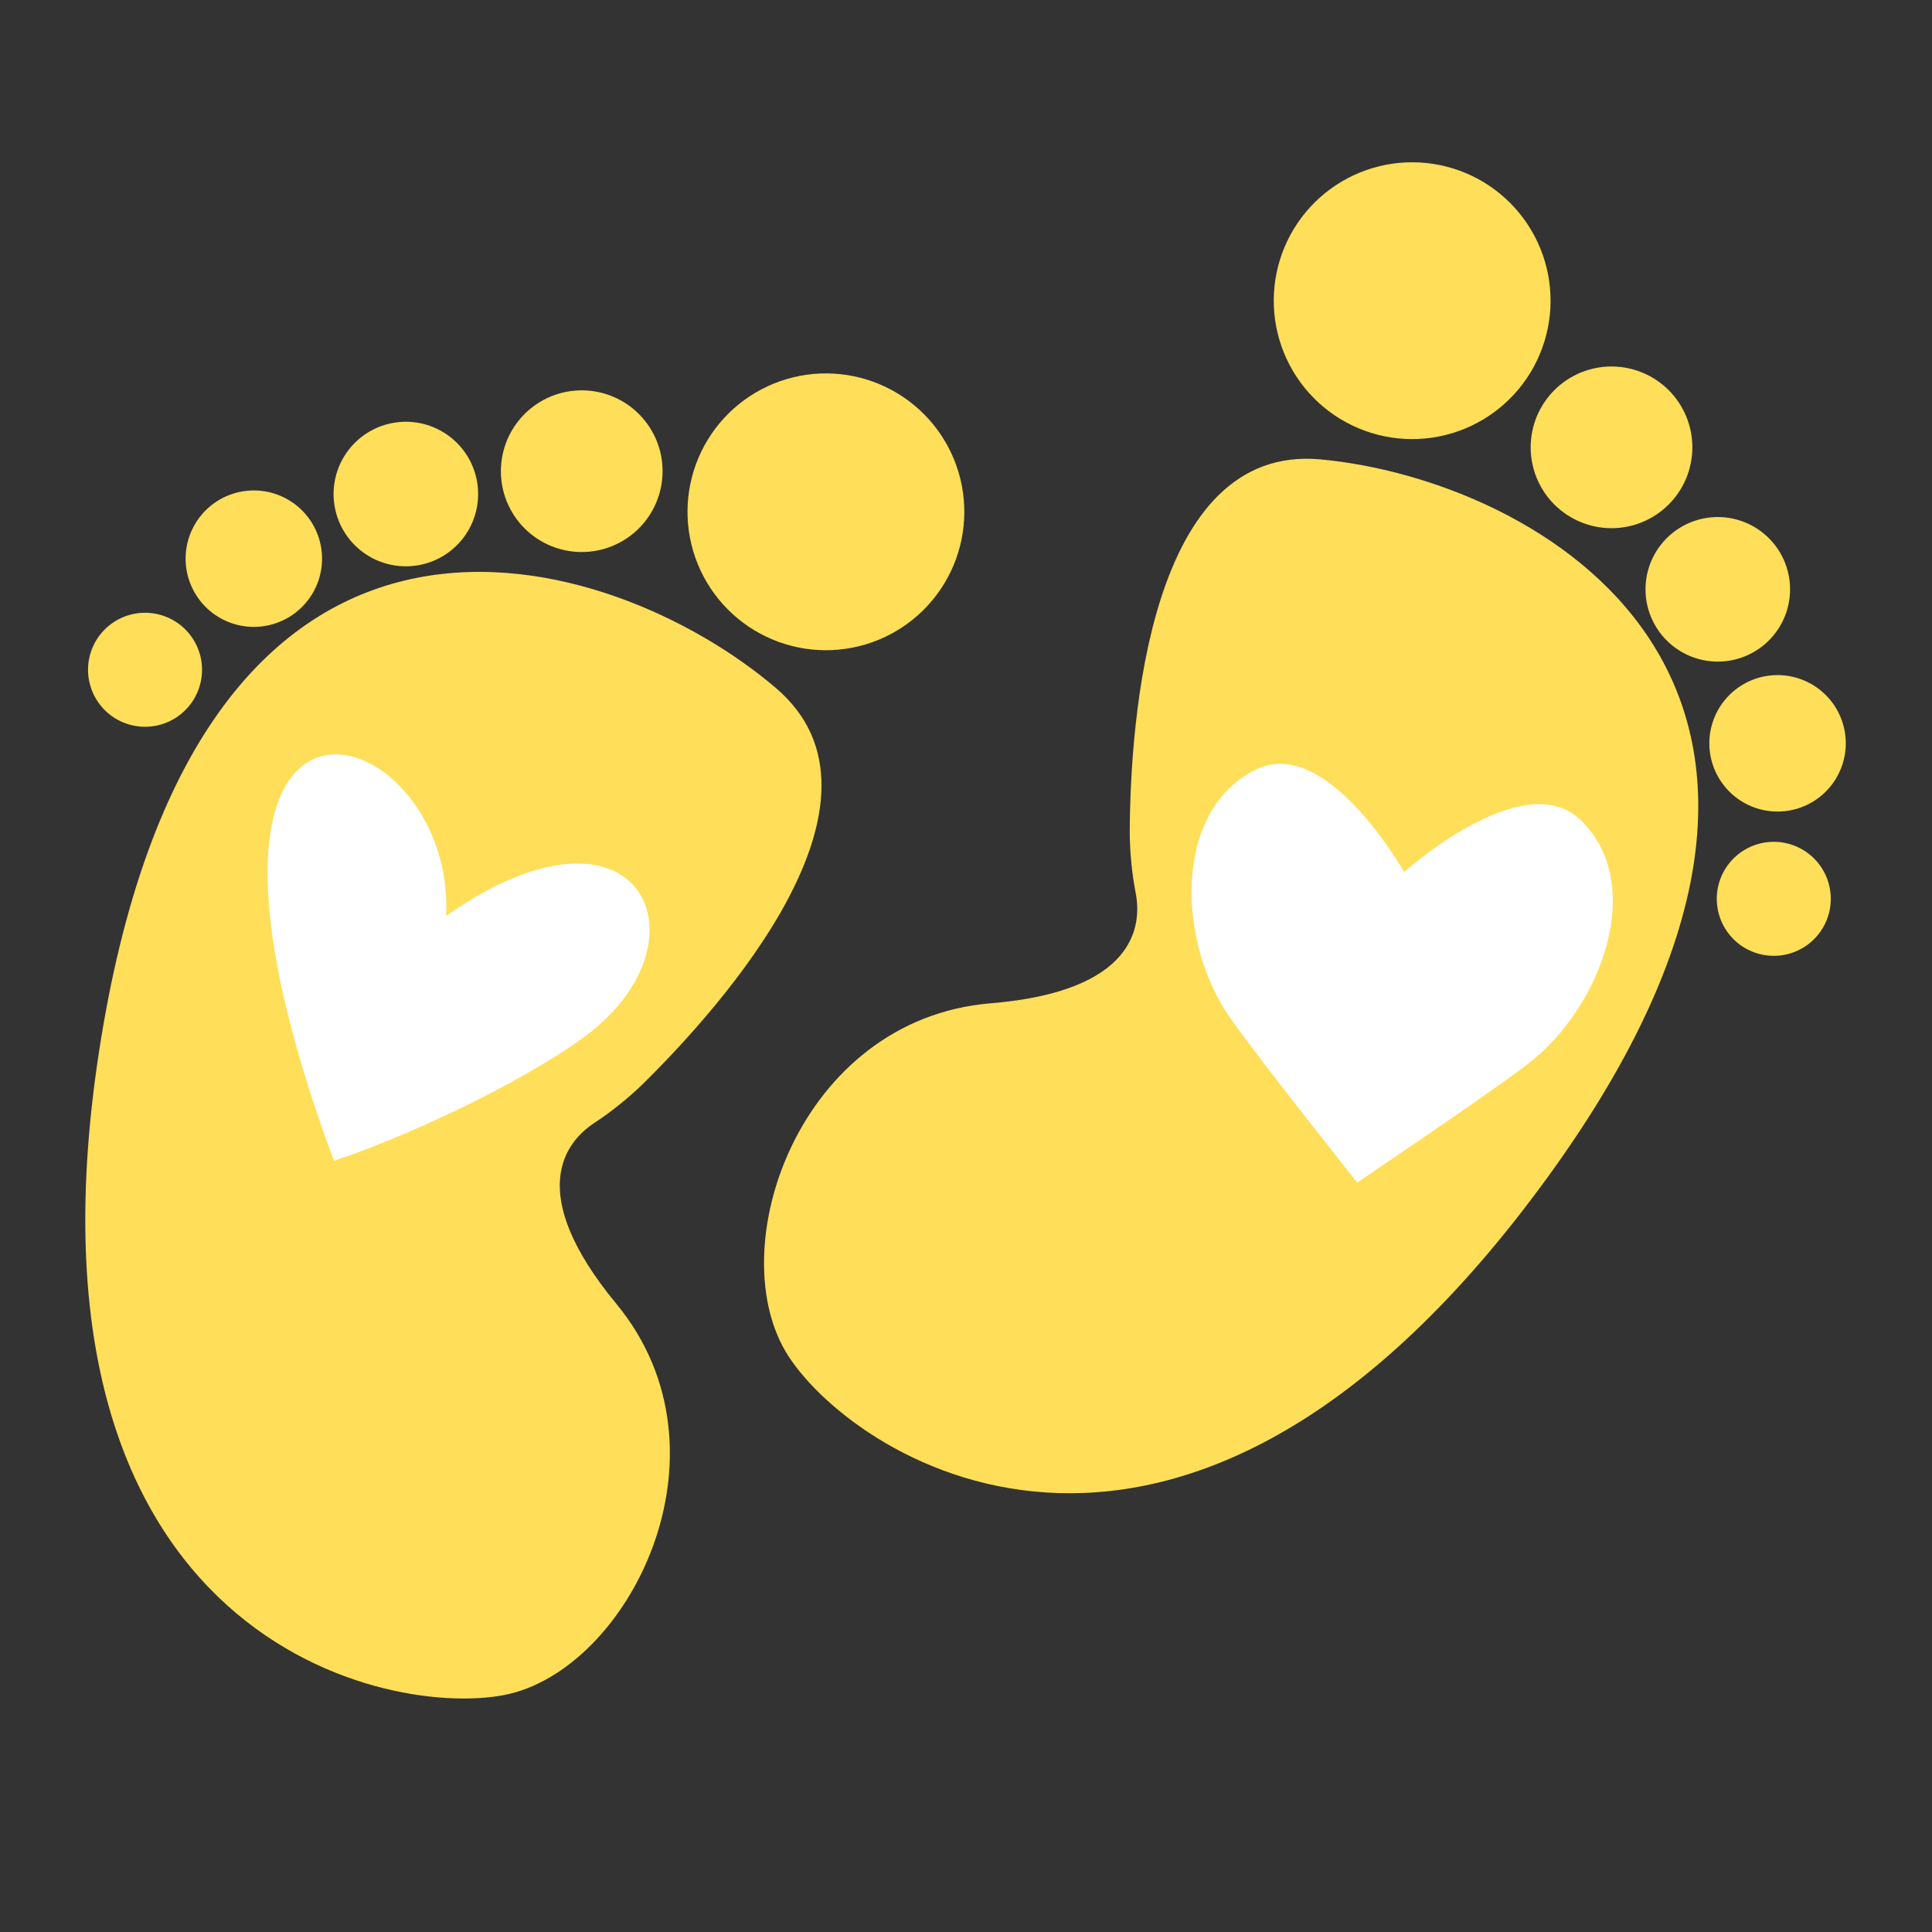 <svg version="1.2" preserveAspectRatio="xMidYMid meet" height="2048" viewBox="0 0 1536 1536" zoomAndPan="magnify" width="2048" xmlns:xlink="http://www.w3.org/1999/xlink" xmlns="http://www.w3.org/2000/svg"><rect x="0" y="0" width="1536" height="1536" fill="#333333" stroke="none"/><defs><clipPath id="cb22904992"><path d="M 67 454 L 654 454 L 654 1351 L 67 1351 Z M 67 454"></path></clipPath><clipPath id="7554f2fc99"><path d="M 373.359 -196.797 L 1622.566 330.66 L 1030.637 1732.566 L -218.574 1205.109 Z M 373.359 -196.797"></path></clipPath><clipPath id="06b1d69fea"><path d="M 373.359 -196.797 L 1622.566 330.66 L 1030.637 1732.566 L -218.574 1205.109 Z M 373.359 -196.797"></path></clipPath><clipPath id="cf76e4acda"><path d="M 546 296 L 767 296 L 767 517 L 546 517 Z M 546 296"></path></clipPath><clipPath id="16c98816b4"><path d="M 373.359 -196.797 L 1622.566 330.66 L 1030.637 1732.566 L -218.574 1205.109 Z M 373.359 -196.797"></path></clipPath><clipPath id="d67489fd66"><path d="M 373.359 -196.797 L 1622.566 330.66 L 1030.637 1732.566 L -218.574 1205.109 Z M 373.359 -196.797"></path></clipPath><clipPath id="b867764685"><path d="M 398 310 L 527 310 L 527 439 L 398 439 Z M 398 310"></path></clipPath><clipPath id="0d27267987"><path d="M 373.359 -196.797 L 1622.566 330.66 L 1030.637 1732.566 L -218.574 1205.109 Z M 373.359 -196.797"></path></clipPath><clipPath id="0d9bdefc2b"><path d="M 373.359 -196.797 L 1622.566 330.66 L 1030.637 1732.566 L -218.574 1205.109 Z M 373.359 -196.797"></path></clipPath><clipPath id="f8cc68e750"><path d="M 265 335 L 381 335 L 381 451 L 265 451 Z M 265 335"></path></clipPath><clipPath id="3317ca0fb2"><path d="M 373.359 -196.797 L 1622.566 330.66 L 1030.637 1732.566 L -218.574 1205.109 Z M 373.359 -196.797"></path></clipPath><clipPath id="612bcb4ce3"><path d="M 373.359 -196.797 L 1622.566 330.66 L 1030.637 1732.566 L -218.574 1205.109 Z M 373.359 -196.797"></path></clipPath><clipPath id="5a2ca19bc9"><path d="M 147 389 L 257 389 L 257 499 L 147 499 Z M 147 389"></path></clipPath><clipPath id="2199b89473"><path d="M 373.359 -196.797 L 1622.566 330.66 L 1030.637 1732.566 L -218.574 1205.109 Z M 373.359 -196.797"></path></clipPath><clipPath id="af8967920f"><path d="M 373.359 -196.797 L 1622.566 330.66 L 1030.637 1732.566 L -218.574 1205.109 Z M 373.359 -196.797"></path></clipPath><clipPath id="ca244d6102"><path d="M 69 487 L 161 487 L 161 578 L 69 578 Z M 69 487"></path></clipPath><clipPath id="1c93570b03"><path d="M 373.359 -196.797 L 1622.566 330.66 L 1030.637 1732.566 L -218.574 1205.109 Z M 373.359 -196.797"></path></clipPath><clipPath id="e08aaacd9d"><path d="M 373.359 -196.797 L 1622.566 330.66 L 1030.637 1732.566 L -218.574 1205.109 Z M 373.359 -196.797"></path></clipPath><clipPath id="b82c104348"><path d="M 607 364 L 1351 364 L 1351 1188 L 607 1188 Z M 607 364"></path></clipPath><clipPath id="eab20aa999"><path d="M 373.359 -196.797 L 1622.566 330.66 L 1030.637 1732.566 L -218.574 1205.109 Z M 373.359 -196.797"></path></clipPath><clipPath id="5743270944"><path d="M 373.359 -196.797 L 1622.566 330.66 L 1030.637 1732.566 L -218.574 1205.109 Z M 373.359 -196.797"></path></clipPath><clipPath id="38cc8a7662"><path d="M 1012 129 L 1233 129 L 1233 350 L 1012 350 Z M 1012 129"></path></clipPath><clipPath id="94f791e929"><path d="M 373.359 -196.797 L 1622.566 330.66 L 1030.637 1732.566 L -218.574 1205.109 Z M 373.359 -196.797"></path></clipPath><clipPath id="c6a8322ce1"><path d="M 373.359 -196.797 L 1622.566 330.66 L 1030.637 1732.566 L -218.574 1205.109 Z M 373.359 -196.797"></path></clipPath><clipPath id="ec68864e67"><path d="M 1216 291 L 1346 291 L 1346 420 L 1216 420 Z M 1216 291"></path></clipPath><clipPath id="4850bf72f2"><path d="M 373.359 -196.797 L 1622.566 330.66 L 1030.637 1732.566 L -218.574 1205.109 Z M 373.359 -196.797"></path></clipPath><clipPath id="c449a1a17a"><path d="M 373.359 -196.797 L 1622.566 330.66 L 1030.637 1732.566 L -218.574 1205.109 Z M 373.359 -196.797"></path></clipPath><clipPath id="052397d541"><path d="M 1308 411 L 1424 411 L 1424 526 L 1308 526 Z M 1308 411"></path></clipPath><clipPath id="ba0fab519c"><path d="M 373.359 -196.797 L 1622.566 330.66 L 1030.637 1732.566 L -218.574 1205.109 Z M 373.359 -196.797"></path></clipPath><clipPath id="00345b70a6"><path d="M 373.359 -196.797 L 1622.566 330.66 L 1030.637 1732.566 L -218.574 1205.109 Z M 373.359 -196.797"></path></clipPath><clipPath id="8c5889d3ea"><path d="M 1358 536 L 1468 536 L 1468 646 L 1358 646 Z M 1358 536"></path></clipPath><clipPath id="9b8e715384"><path d="M 373.359 -196.797 L 1622.566 330.66 L 1030.637 1732.566 L -218.574 1205.109 Z M 373.359 -196.797"></path></clipPath><clipPath id="9c07303c6e"><path d="M 373.359 -196.797 L 1622.566 330.66 L 1030.637 1732.566 L -218.574 1205.109 Z M 373.359 -196.797"></path></clipPath><clipPath id="e52f0cc5e2"><path d="M 1364 669 L 1456 669 L 1456 760 L 1364 760 Z M 1364 669"></path></clipPath><clipPath id="ff025f4b0a"><path d="M 373.359 -196.797 L 1622.566 330.66 L 1030.637 1732.566 L -218.574 1205.109 Z M 373.359 -196.797"></path></clipPath><clipPath id="3091ec7c7c"><path d="M 373.359 -196.797 L 1622.566 330.66 L 1030.637 1732.566 L -218.574 1205.109 Z M 373.359 -196.797"></path></clipPath><clipPath id="39fe3ec3e7"><path d="M 212 599 L 517 599 L 517 923 L 212 923 Z M 212 599"></path></clipPath><clipPath id="9eea71e8ad"><path d="M 245.023 583.562 L 535.238 713.559 L 411.988 988.715 L 121.773 858.719 Z M 245.023 583.562"></path></clipPath><clipPath id="16a021fa30"><path d="M 245.023 583.562 L 535.238 713.559 L 411.988 988.715 L 121.773 858.719 Z M 245.023 583.562"></path></clipPath><clipPath id="7dec7ddba0"><path d="M 245.082 583.586 L 535.18 713.531 L 412.008 988.508 L 121.91 858.562 Z M 245.082 583.586"></path></clipPath><clipPath id="c8b47399cf"><path d="M 947 607 L 1283 607 L 1283 941 L 947 941 Z M 947 607"></path></clipPath><clipPath id="d36e4e41d2"><path d="M 944.895 565.496 L 1322.484 626.594 L 1266.777 970.867 L 889.188 909.77 Z M 944.895 565.496"></path></clipPath><clipPath id="be9d1d4d7d"><path d="M 944.895 565.496 L 1322.484 626.594 L 1266.777 970.867 L 889.188 909.77 Z M 944.895 565.496"></path></clipPath></defs><g id="f5413a322b"><g clip-path="url(#cb22904992)" clip-rule="nonzero"><g clip-path="url(#7554f2fc99)" clip-rule="nonzero"><g clip-path="url(#06b1d69fea)" clip-rule="nonzero"><path d="M 471.809 893.242 C 485.84 884.023 498.895 873.582 510.973 861.922 C 573.816 800.008 720.863 636.043 617.066 547.172 C 487.328 436.191 165.027 334.258 82.043 815.738 C -0.945 1297.215 301.848 1366.617 400.648 1347.637 C 499.445 1328.656 587.875 1155.16 490.043 1036.602 C 416.488 947.57 450.273 907.797 471.809 893.242 Z M 471.809 893.242" style="stroke:none;fill-rule:nonzero;fill:#ffde59;fill-opacity:1;"></path></g></g></g><g clip-path="url(#cf76e4acda)" clip-rule="nonzero"><g clip-path="url(#16c98816b4)" clip-rule="nonzero"><g clip-path="url(#d67489fd66)" clip-rule="nonzero"><path d="M 757.996 449.707 C 757.297 451.363 756.555 453.004 755.773 454.629 C 754.992 456.25 754.172 457.852 753.312 459.438 C 752.453 461.02 751.555 462.578 750.617 464.117 C 749.68 465.656 748.707 467.168 747.695 468.66 C 746.688 470.152 745.641 471.617 744.559 473.055 C 743.473 474.492 742.355 475.906 741.207 477.289 C 740.055 478.672 738.867 480.027 737.648 481.355 C 736.43 482.68 735.18 483.977 733.898 485.242 C 732.617 486.504 731.305 487.738 729.961 488.938 C 728.621 490.141 727.25 491.305 725.848 492.438 C 724.449 493.57 723.023 494.668 721.566 495.73 C 720.113 496.797 718.637 497.82 717.133 498.812 C 715.625 499.801 714.098 500.754 712.547 501.672 C 710.996 502.586 709.426 503.461 707.832 504.301 C 706.238 505.137 704.625 505.938 702.988 506.695 C 701.355 507.453 699.707 508.172 698.039 508.852 C 696.371 509.527 694.684 510.164 692.984 510.762 C 691.285 511.355 689.574 511.906 687.848 512.418 C 686.117 512.93 684.379 513.398 682.629 513.824 C 680.879 514.25 679.121 514.633 677.352 514.973 C 675.586 515.309 673.809 515.605 672.023 515.859 C 670.242 516.109 668.453 516.32 666.66 516.484 C 664.867 516.648 663.07 516.766 661.273 516.844 C 659.473 516.918 657.672 516.953 655.871 516.938 C 654.07 516.926 652.27 516.871 650.473 516.77 C 648.676 516.668 646.879 516.523 645.09 516.336 C 643.297 516.148 641.512 515.914 639.734 515.637 C 637.953 515.363 636.184 515.043 634.418 514.68 C 632.656 514.316 630.902 513.91 629.156 513.457 C 627.414 513.008 625.68 512.516 623.961 511.984 C 622.242 511.449 620.535 510.871 618.844 510.254 C 617.152 509.637 615.48 508.977 613.82 508.277 C 612.16 507.574 610.52 506.836 608.898 506.055 C 607.273 505.273 605.672 504.453 604.09 503.594 C 602.508 502.73 600.945 501.836 599.406 500.898 C 597.871 499.961 596.355 498.988 594.863 497.977 C 593.375 496.965 591.91 495.922 590.469 494.836 C 589.031 493.754 587.621 492.637 586.234 491.484 C 584.852 490.332 583.496 489.148 582.172 487.93 C 580.844 486.711 579.547 485.461 578.285 484.18 C 577.02 482.898 575.785 481.586 574.586 480.242 C 573.387 478.898 572.219 477.527 571.086 476.129 C 569.953 474.727 568.855 473.301 567.793 471.848 C 566.73 470.395 565.703 468.914 564.715 467.41 C 563.723 465.906 562.77 464.379 561.855 462.828 C 560.941 461.277 560.062 459.703 559.227 458.109 C 558.387 456.516 557.59 454.902 556.828 453.27 C 556.07 451.637 555.352 449.984 554.676 448.316 C 553.996 446.648 553.359 444.965 552.766 443.266 C 552.172 441.566 551.617 439.852 551.105 438.125 C 550.594 436.398 550.125 434.66 549.699 432.91 C 549.277 431.16 548.895 429.402 548.555 427.633 C 548.215 425.863 547.918 424.09 547.668 422.305 C 547.414 420.523 547.207 418.734 547.043 416.941 C 546.879 415.148 546.758 413.352 546.684 411.551 C 546.605 409.754 546.574 407.953 546.586 406.152 C 546.598 404.352 546.656 402.551 546.754 400.754 C 546.855 398.953 547 397.16 547.188 395.371 C 547.379 393.578 547.609 391.793 547.887 390.016 C 548.164 388.234 548.484 386.461 548.848 384.699 C 549.211 382.934 549.617 381.18 550.066 379.438 C 550.516 377.695 551.008 375.961 551.543 374.242 C 552.078 372.523 552.652 370.816 553.27 369.125 C 553.891 367.434 554.551 365.758 555.25 364.098 C 555.949 362.441 556.691 360.801 557.473 359.176 C 558.254 357.555 559.074 355.953 559.934 354.371 C 560.793 352.785 561.691 351.227 562.629 349.688 C 563.562 348.148 564.535 346.637 565.547 345.145 C 566.559 343.656 567.605 342.191 568.688 340.75 C 569.77 339.312 570.887 337.898 572.039 336.516 C 573.191 335.133 574.375 333.777 575.594 332.449 C 576.812 331.125 578.062 329.828 579.348 328.562 C 580.629 327.301 581.941 326.066 583.281 324.867 C 584.625 323.668 585.996 322.5 587.398 321.367 C 588.797 320.234 590.223 319.137 591.676 318.074 C 593.133 317.012 594.609 315.984 596.113 314.992 C 597.617 314.004 599.145 313.051 600.695 312.137 C 602.246 311.219 603.82 310.344 605.414 309.504 C 607.008 308.668 608.621 307.867 610.254 307.109 C 611.887 306.352 613.539 305.633 615.207 304.953 C 616.875 304.277 618.559 303.641 620.258 303.047 C 621.961 302.449 623.672 301.898 625.398 301.387 C 627.125 300.875 628.863 300.406 630.613 299.98 C 632.363 299.555 634.125 299.172 635.891 298.832 C 637.66 298.496 639.438 298.199 641.219 297.945 C 643.004 297.695 644.793 297.488 646.586 297.32 C 648.379 297.156 650.176 297.039 651.973 296.961 C 653.773 296.887 655.574 296.855 657.375 296.867 C 659.176 296.879 660.973 296.934 662.773 297.035 C 664.57 297.137 666.363 297.281 668.156 297.469 C 669.945 297.66 671.73 297.891 673.512 298.168 C 675.289 298.445 677.062 298.762 678.828 299.125 C 680.59 299.488 682.344 299.898 684.086 300.348 C 685.832 300.797 687.562 301.289 689.281 301.82 C 691.004 302.355 692.707 302.934 694.398 303.551 C 696.09 304.168 697.766 304.828 699.426 305.531 C 701.086 306.23 702.727 306.973 704.348 307.75 C 705.973 308.531 707.574 309.352 709.156 310.215 C 710.738 311.074 712.297 311.973 713.836 312.906 C 715.375 313.844 716.891 314.816 718.379 315.828 C 719.871 316.84 721.336 317.887 722.773 318.969 C 724.215 320.051 725.625 321.168 727.008 322.32 C 728.395 323.473 729.75 324.656 731.074 325.875 C 732.402 327.094 733.695 328.344 734.961 329.625 C 736.227 330.906 737.457 332.219 738.66 333.562 C 739.859 334.906 741.027 336.277 742.16 337.676 C 743.293 339.078 744.391 340.504 745.453 341.957 C 746.516 343.41 747.543 344.891 748.531 346.395 C 749.523 347.898 750.477 349.426 751.391 350.977 C 752.305 352.527 753.184 354.102 754.02 355.695 C 754.859 357.289 755.656 358.902 756.414 360.535 C 757.176 362.168 757.895 363.82 758.57 365.488 C 759.25 367.156 759.883 368.84 760.48 370.539 C 761.074 372.238 761.629 373.953 762.141 375.68 C 762.648 377.406 763.117 379.145 763.543 380.895 C 763.969 382.645 764.352 384.402 764.691 386.172 C 765.031 387.941 765.328 389.715 765.578 391.5 C 765.832 393.281 766.039 395.07 766.203 396.863 C 766.367 398.656 766.488 400.453 766.562 402.254 C 766.641 404.051 766.672 405.852 766.66 407.652 C 766.648 409.453 766.59 411.254 766.488 413.051 C 766.391 414.852 766.246 416.645 766.055 418.434 C 765.867 420.227 765.633 422.012 765.359 423.793 C 765.082 425.57 764.762 427.344 764.398 429.105 C 764.035 430.871 763.629 432.625 763.18 434.367 C 762.73 436.113 762.238 437.844 761.703 439.562 C 761.168 441.281 760.594 442.988 759.973 444.68 C 759.355 446.371 758.695 448.047 757.996 449.707 Z M 757.996 449.707" style="stroke:none;fill-rule:nonzero;fill:#ffde59;fill-opacity:1;"></path></g></g></g><g clip-path="url(#b867764685)" clip-rule="nonzero"><g clip-path="url(#0d27267987)" clip-rule="nonzero"><g clip-path="url(#0d9bdefc2b)" clip-rule="nonzero"><path d="M 521.711 399.609 C 521.301 400.578 520.867 401.539 520.41 402.484 C 519.957 403.434 519.477 404.371 518.973 405.293 C 518.473 406.219 517.945 407.129 517.398 408.027 C 516.852 408.926 516.285 409.812 515.695 410.684 C 515.105 411.551 514.492 412.41 513.859 413.25 C 513.227 414.09 512.574 414.914 511.902 415.723 C 511.23 416.531 510.535 417.324 509.824 418.098 C 509.113 418.871 508.383 419.629 507.633 420.367 C 506.887 421.105 506.117 421.828 505.336 422.527 C 504.551 423.23 503.75 423.91 502.93 424.57 C 502.113 425.234 501.281 425.875 500.43 426.496 C 499.582 427.117 498.719 427.715 497.84 428.297 C 496.961 428.875 496.066 429.43 495.16 429.965 C 494.258 430.5 493.336 431.012 492.406 431.5 C 491.477 431.992 490.531 432.457 489.578 432.898 C 488.625 433.344 487.66 433.762 486.688 434.16 C 485.711 434.555 484.727 434.926 483.734 435.273 C 482.742 435.621 481.742 435.945 480.73 436.242 C 479.723 436.543 478.707 436.816 477.688 437.062 C 476.664 437.312 475.637 437.535 474.602 437.734 C 473.57 437.934 472.531 438.105 471.492 438.254 C 470.449 438.398 469.406 438.523 468.355 438.617 C 467.309 438.715 466.262 438.785 465.207 438.828 C 464.156 438.871 463.105 438.891 462.055 438.883 C 461.004 438.875 459.949 438.844 458.902 438.785 C 457.852 438.727 456.801 438.641 455.758 438.531 C 454.711 438.422 453.668 438.285 452.629 438.125 C 451.59 437.961 450.555 437.777 449.523 437.562 C 448.492 437.352 447.469 437.113 446.449 436.852 C 445.43 436.59 444.418 436.301 443.414 435.988 C 442.41 435.676 441.414 435.34 440.426 434.98 C 439.438 434.617 438.457 434.234 437.488 433.824 C 436.52 433.414 435.562 432.98 434.613 432.523 C 433.668 432.07 432.73 431.59 431.805 431.086 C 430.883 430.586 429.969 430.062 429.07 429.516 C 428.172 428.965 427.289 428.398 426.418 427.809 C 425.547 427.219 424.691 426.605 423.852 425.973 C 423.012 425.34 422.184 424.688 421.375 424.016 C 420.566 423.344 419.777 422.648 419 421.938 C 418.227 421.227 417.469 420.496 416.73 419.746 C 415.992 419 415.273 418.23 414.57 417.449 C 413.871 416.664 413.188 415.863 412.527 415.043 C 411.867 414.227 411.223 413.395 410.602 412.543 C 409.984 411.695 409.383 410.832 408.805 409.953 C 408.227 409.074 407.668 408.18 407.133 407.277 C 406.602 406.371 406.09 405.449 405.598 404.52 C 405.109 403.59 404.641 402.645 404.199 401.691 C 403.758 400.738 403.336 399.773 402.941 398.801 C 402.543 397.824 402.172 396.84 401.824 395.848 C 401.477 394.855 401.156 393.855 400.855 392.844 C 400.559 391.836 400.285 390.82 400.035 389.801 C 399.785 388.777 399.562 387.75 399.363 386.715 C 399.168 385.684 398.992 384.645 398.848 383.605 C 398.699 382.562 398.578 381.52 398.48 380.469 C 398.387 379.422 398.316 378.375 398.27 377.324 C 398.227 376.27 398.207 375.219 398.215 374.168 C 398.223 373.117 398.254 372.066 398.312 371.016 C 398.375 369.965 398.457 368.914 398.566 367.871 C 398.68 366.824 398.812 365.781 398.977 364.742 C 399.137 363.703 399.324 362.668 399.535 361.637 C 399.75 360.605 399.984 359.582 400.25 358.562 C 400.512 357.543 400.797 356.531 401.109 355.527 C 401.422 354.523 401.758 353.527 402.121 352.539 C 402.48 351.551 402.867 350.574 403.277 349.602 C 403.684 348.633 404.117 347.676 404.574 346.727 C 405.031 345.781 405.512 344.844 406.012 343.918 C 406.516 342.996 407.039 342.082 407.586 341.184 C 408.133 340.285 408.703 339.402 409.293 338.531 C 409.883 337.66 410.492 336.805 411.125 335.965 C 411.758 335.125 412.41 334.297 413.086 333.488 C 413.758 332.68 414.449 331.891 415.16 331.113 C 415.871 330.34 416.602 329.582 417.352 328.844 C 418.102 328.105 418.867 327.387 419.652 326.684 C 420.438 325.984 421.238 325.301 422.055 324.641 C 422.871 323.98 423.707 323.336 424.555 322.719 C 425.406 322.098 426.27 321.496 427.148 320.918 C 428.027 320.34 428.918 319.781 429.824 319.25 C 430.73 318.715 431.648 318.203 432.578 317.711 C 433.512 317.223 434.453 316.758 435.406 316.312 C 436.363 315.871 437.324 315.449 438.301 315.055 C 439.273 314.656 440.258 314.285 441.25 313.938 C 442.246 313.59 443.246 313.27 444.254 312.969 C 445.262 312.672 446.277 312.398 447.301 312.148 C 448.324 311.898 449.352 311.676 450.383 311.477 C 451.418 311.281 452.453 311.109 453.496 310.961 C 454.539 310.812 455.582 310.691 456.629 310.594 C 457.676 310.5 458.727 310.43 459.777 310.387 C 460.828 310.34 461.879 310.32 462.934 310.328 C 463.984 310.336 465.035 310.367 466.086 310.43 C 467.137 310.488 468.184 310.57 469.23 310.68 C 470.277 310.793 471.32 310.926 472.359 311.09 C 473.398 311.25 474.434 311.438 475.465 311.648 C 476.492 311.863 477.52 312.098 478.535 312.363 C 479.555 312.625 480.566 312.91 481.57 313.223 C 482.578 313.535 483.574 313.871 484.559 314.234 C 485.547 314.594 486.527 314.98 487.496 315.391 C 488.465 315.801 489.426 316.23 490.371 316.688 C 491.32 317.145 492.254 317.625 493.18 318.125 C 494.105 318.629 495.016 319.152 495.914 319.699 C 496.812 320.246 497.699 320.816 498.57 321.406 C 499.438 321.996 500.293 322.605 501.137 323.238 C 501.977 323.871 502.801 324.523 503.609 325.199 C 504.418 325.871 505.211 326.562 505.984 327.273 C 506.758 327.984 507.516 328.715 508.254 329.465 C 508.992 330.215 509.715 330.98 510.414 331.766 C 511.117 332.551 511.797 333.352 512.457 334.168 C 513.121 334.984 513.762 335.82 514.383 336.668 C 515.004 337.52 515.602 338.383 516.18 339.262 C 516.762 340.141 517.316 341.031 517.852 341.938 C 518.387 342.844 518.898 343.762 519.387 344.691 C 519.879 345.625 520.344 346.566 520.785 347.52 C 521.23 348.477 521.648 349.438 522.047 350.414 C 522.441 351.387 522.812 352.371 523.16 353.363 C 523.508 354.359 523.832 355.359 524.129 356.367 C 524.43 357.375 524.703 358.391 524.949 359.414 C 525.199 360.438 525.422 361.465 525.621 362.496 C 525.82 363.531 525.992 364.566 526.141 365.609 C 526.285 366.652 526.406 367.695 526.504 368.742 C 526.602 369.789 526.672 370.84 526.715 371.891 C 526.758 372.941 526.777 373.992 526.77 375.047 C 526.762 376.098 526.73 377.148 526.672 378.199 C 526.613 379.25 526.527 380.297 526.418 381.344 C 526.309 382.391 526.172 383.434 526.012 384.473 C 525.848 385.512 525.664 386.547 525.449 387.578 C 525.238 388.605 525 389.633 524.738 390.648 C 524.477 391.668 524.188 392.68 523.875 393.684 C 523.562 394.691 523.227 395.688 522.867 396.676 C 522.504 397.664 522.117 398.641 521.711 399.609 Z M 521.711 399.609" style="stroke:none;fill-rule:nonzero;fill:#ffde59;fill-opacity:1;"></path></g></g></g><g clip-path="url(#f8cc68e750)" clip-rule="nonzero"><g clip-path="url(#3317ca0fb2)" clip-rule="nonzero"><g clip-path="url(#612bcb4ce3)" clip-rule="nonzero"><path d="M 375.609 415.129 C 374.875 416.863 374.062 418.559 373.164 420.211 C 372.266 421.867 371.285 423.473 370.23 425.031 C 369.172 426.586 368.043 428.09 366.84 429.535 C 365.637 430.984 364.363 432.367 363.023 433.688 C 361.684 435.012 360.281 436.266 358.82 437.449 C 357.355 438.633 355.84 439.742 354.266 440.777 C 352.695 441.812 351.074 442.766 349.41 443.645 C 347.742 444.52 346.039 445.312 344.293 446.02 C 342.551 446.727 340.777 447.348 338.973 447.883 C 337.168 448.418 335.34 448.863 333.492 449.215 C 331.645 449.57 329.781 449.832 327.906 450.004 C 326.035 450.176 324.156 450.258 322.273 450.242 C 320.391 450.23 318.516 450.125 316.641 449.93 C 314.77 449.73 312.914 449.441 311.07 449.062 C 309.227 448.684 307.406 448.215 305.609 447.656 C 303.812 447.098 302.047 446.453 300.312 445.719 C 298.578 444.988 296.883 444.172 295.23 443.273 C 293.574 442.375 291.969 441.398 290.41 440.34 C 288.855 439.285 287.352 438.156 285.906 436.949 C 284.457 435.746 283.074 434.473 281.754 433.133 C 280.43 431.793 279.176 430.395 277.992 428.93 C 276.809 427.469 275.699 425.949 274.664 424.379 C 273.629 422.805 272.676 421.188 271.797 419.52 C 270.922 417.855 270.129 416.148 269.422 414.406 C 268.715 412.66 268.094 410.887 267.559 409.082 C 267.023 407.277 266.582 405.453 266.227 403.602 C 265.871 401.754 265.609 399.895 265.438 398.02 C 265.266 396.145 265.184 394.266 265.199 392.383 C 265.211 390.504 265.316 388.625 265.512 386.754 C 265.711 384.883 266 383.023 266.379 381.18 C 266.758 379.336 267.227 377.516 267.785 375.719 C 268.344 373.922 268.992 372.156 269.723 370.422 C 270.453 368.688 271.27 366.996 272.168 365.34 C 273.066 363.688 274.043 362.082 275.102 360.523 C 276.156 358.965 277.289 357.465 278.492 356.016 C 279.695 354.57 280.969 353.184 282.309 351.863 C 283.648 350.543 285.047 349.289 286.512 348.105 C 287.977 346.922 289.492 345.812 291.062 344.777 C 292.637 343.742 294.254 342.785 295.922 341.91 C 297.586 341.035 299.293 340.242 301.035 339.531 C 302.781 338.824 304.555 338.203 306.359 337.668 C 308.164 337.137 309.992 336.691 311.84 336.336 C 313.688 335.98 315.547 335.719 317.422 335.547 C 319.297 335.375 321.176 335.297 323.059 335.309 C 324.941 335.32 326.816 335.426 328.688 335.625 C 330.559 335.82 332.418 336.109 334.262 336.488 C 336.105 336.871 337.926 337.34 339.723 337.898 C 341.52 338.457 343.285 339.102 345.02 339.832 C 346.754 340.566 348.449 341.383 350.102 342.281 C 351.754 343.18 353.359 344.156 354.918 345.211 C 356.477 346.27 357.98 347.398 359.426 348.602 C 360.871 349.805 362.258 351.078 363.578 352.418 C 364.898 353.758 366.152 355.16 367.336 356.621 C 368.52 358.086 369.629 359.602 370.664 361.176 C 371.699 362.746 372.656 364.367 373.531 366.031 C 374.406 367.699 375.199 369.402 375.91 371.148 C 376.617 372.891 377.238 374.664 377.773 376.469 C 378.305 378.273 378.75 380.102 379.105 381.949 C 379.461 383.797 379.723 385.66 379.895 387.535 C 380.066 389.41 380.145 391.285 380.133 393.168 C 380.121 395.051 380.016 396.93 379.816 398.801 C 379.621 400.672 379.332 402.527 378.953 404.371 C 378.574 406.215 378.102 408.035 377.543 409.832 C 376.984 411.633 376.34 413.398 375.609 415.129 Z M 375.609 415.129" style="stroke:none;fill-rule:nonzero;fill:#ffde59;fill-opacity:1;"></path></g></g></g><g clip-path="url(#5a2ca19bc9)" clip-rule="nonzero"><g clip-path="url(#2199b89473)" clip-rule="nonzero"><g clip-path="url(#af8967920f)" clip-rule="nonzero"><path d="M 251.77 465.254 C 251.082 466.891 250.312 468.492 249.461 470.051 C 248.613 471.613 247.691 473.129 246.695 474.598 C 245.699 476.07 244.633 477.488 243.496 478.852 C 242.359 480.219 241.156 481.523 239.895 482.773 C 238.629 484.02 237.305 485.203 235.926 486.32 C 234.543 487.438 233.109 488.484 231.629 489.461 C 230.145 490.438 228.617 491.34 227.043 492.168 C 225.469 492.996 223.863 493.742 222.215 494.41 C 220.57 495.078 218.895 495.664 217.191 496.168 C 215.488 496.676 213.766 497.094 212.02 497.43 C 210.273 497.762 208.516 498.012 206.75 498.172 C 204.98 498.336 203.207 498.41 201.43 498.398 C 199.652 498.387 197.883 498.285 196.113 498.102 C 194.348 497.914 192.594 497.641 190.855 497.285 C 189.113 496.926 187.398 496.48 185.699 495.953 C 184.004 495.426 182.336 494.82 180.699 494.129 C 179.062 493.438 177.465 492.668 175.906 491.82 C 174.344 490.969 172.828 490.047 171.355 489.051 C 169.887 488.055 168.469 486.988 167.102 485.852 C 165.738 484.715 164.43 483.516 163.184 482.25 C 161.938 480.984 160.754 479.66 159.637 478.281 C 158.52 476.898 157.473 475.469 156.496 473.984 C 155.516 472.5 154.617 470.973 153.789 469.398 C 152.961 467.828 152.215 466.219 151.547 464.57 C 150.879 462.926 150.289 461.25 149.785 459.547 C 149.281 457.844 148.863 456.121 148.527 454.375 C 148.195 452.629 147.945 450.875 147.785 449.105 C 147.621 447.336 147.547 445.562 147.559 443.785 C 147.57 442.008 147.668 440.238 147.855 438.473 C 148.043 436.703 148.316 434.953 148.672 433.211 C 149.031 431.473 149.473 429.754 150 428.055 C 150.527 426.359 151.137 424.695 151.828 423.059 C 152.52 421.422 153.289 419.82 154.137 418.262 C 154.984 416.699 155.91 415.184 156.906 413.715 C 157.902 412.242 158.969 410.824 160.105 409.461 C 161.242 408.094 162.441 406.789 163.707 405.539 C 164.973 404.293 166.293 403.109 167.676 401.992 C 169.059 400.875 170.488 399.828 171.973 398.852 C 173.457 397.875 174.984 396.973 176.559 396.145 C 178.129 395.316 179.738 394.57 181.387 393.902 C 183.031 393.234 184.707 392.648 186.41 392.145 C 188.113 391.641 189.836 391.219 191.582 390.883 C 193.324 390.551 195.082 390.301 196.852 390.141 C 198.621 389.977 200.395 389.902 202.172 389.914 C 203.945 389.926 205.719 390.027 207.484 390.211 C 209.254 390.398 211.004 390.672 212.746 391.027 C 214.484 391.387 216.203 391.832 217.898 392.359 C 219.598 392.887 221.262 393.496 222.898 394.184 C 224.535 394.875 226.137 395.645 227.695 396.492 C 229.258 397.344 230.773 398.266 232.242 399.262 C 233.715 400.258 235.133 401.324 236.496 402.461 C 237.863 403.598 239.168 404.797 240.418 406.062 C 241.664 407.328 242.848 408.652 243.965 410.031 C 245.082 411.414 246.129 412.844 247.105 414.328 C 248.082 415.812 248.984 417.34 249.812 418.914 C 250.637 420.484 251.387 422.094 252.055 423.742 C 252.723 425.387 253.309 427.062 253.812 428.766 C 254.316 430.469 254.738 432.191 255.07 433.938 C 255.406 435.684 255.656 437.438 255.816 439.207 C 255.98 440.977 256.055 442.75 256.043 444.527 C 256.031 446.305 255.93 448.074 255.746 449.84 C 255.559 451.609 255.285 453.363 254.926 455.102 C 254.57 456.84 254.125 458.559 253.598 460.258 C 253.07 461.953 252.461 463.621 251.77 465.254 Z M 251.77 465.254" style="stroke:none;fill-rule:nonzero;fill:#ffde59;fill-opacity:1;"></path></g></g></g><g clip-path="url(#ca244d6102)" clip-rule="nonzero"><g clip-path="url(#1c93570b03)" clip-rule="nonzero"><g clip-path="url(#e08aaacd9d)" clip-rule="nonzero"><path d="M 157.062 550.117 C 156.484 551.484 155.84 552.82 155.133 554.125 C 154.422 555.426 153.652 556.695 152.82 557.922 C 151.984 559.152 151.094 560.336 150.145 561.477 C 149.195 562.617 148.191 563.711 147.137 564.75 C 146.078 565.793 144.973 566.781 143.82 567.715 C 142.668 568.648 141.469 569.523 140.23 570.34 C 138.988 571.156 137.715 571.91 136.398 572.602 C 135.086 573.293 133.742 573.918 132.367 574.477 C 130.992 575.035 129.59 575.523 128.168 575.945 C 126.746 576.367 125.305 576.719 123.848 576.996 C 122.387 577.277 120.922 577.484 119.441 577.617 C 117.965 577.754 116.484 577.816 115 577.809 C 113.516 577.797 112.035 577.715 110.559 577.559 C 109.082 577.402 107.617 577.176 106.164 576.875 C 104.711 576.578 103.273 576.207 101.855 575.766 C 100.438 575.324 99.047 574.816 97.68 574.238 C 96.312 573.66 94.977 573.02 93.672 572.309 C 92.367 571.602 91.102 570.832 89.871 569.996 C 88.645 569.164 87.457 568.273 86.316 567.324 C 85.176 566.375 84.086 565.371 83.043 564.312 C 82 563.258 81.012 562.152 80.078 561 C 79.145 559.844 78.27 558.648 77.453 557.406 C 76.637 556.168 75.883 554.891 75.191 553.578 C 74.504 552.262 73.879 550.918 73.32 549.543 C 72.762 548.168 72.27 546.77 71.848 545.348 C 71.426 543.922 71.078 542.48 70.797 541.023 C 70.52 539.566 70.309 538.098 70.176 536.621 C 70.039 535.141 69.977 533.66 69.988 532.176 C 69.996 530.691 70.082 529.211 70.234 527.734 C 70.391 526.262 70.617 524.797 70.918 523.34 C 71.219 521.887 71.59 520.453 72.027 519.035 C 72.469 517.617 72.977 516.223 73.555 514.855 C 74.133 513.488 74.777 512.152 75.484 510.848 C 76.191 509.547 76.965 508.277 77.797 507.051 C 78.629 505.82 79.52 504.637 80.473 503.496 C 81.422 502.355 82.422 501.262 83.48 500.219 C 84.535 499.18 85.641 498.191 86.797 497.258 C 87.949 496.324 89.148 495.449 90.387 494.633 C 91.625 493.816 92.902 493.062 94.215 492.371 C 95.531 491.68 96.875 491.055 98.25 490.496 C 99.625 489.938 101.023 489.449 102.449 489.027 C 103.871 488.605 105.312 488.254 106.77 487.977 C 108.227 487.695 109.695 487.488 111.172 487.352 C 112.652 487.219 114.133 487.156 115.617 487.164 C 117.102 487.176 118.582 487.258 120.059 487.414 C 121.535 487.57 123 487.797 124.453 488.098 C 125.906 488.395 127.344 488.766 128.762 489.207 C 130.176 489.648 131.57 490.156 132.938 490.734 C 134.305 491.312 135.641 491.953 136.945 492.664 C 138.25 493.371 139.516 494.141 140.746 494.977 C 141.973 495.809 143.156 496.699 144.297 497.648 C 145.438 498.598 146.531 499.602 147.574 500.656 C 148.617 501.715 149.605 502.82 150.539 503.973 C 151.473 505.129 152.348 506.324 153.164 507.562 C 153.98 508.805 154.734 510.082 155.422 511.395 C 156.113 512.707 156.738 514.055 157.297 515.43 C 157.855 516.805 158.348 518.203 158.766 519.625 C 159.188 521.051 159.539 522.488 159.82 523.949 C 160.098 525.406 160.305 526.875 160.441 528.352 C 160.578 529.828 160.641 531.312 160.629 532.797 C 160.617 534.281 160.535 535.762 160.379 537.234 C 160.227 538.711 159.996 540.176 159.699 541.633 C 159.398 543.086 159.027 544.52 158.586 545.938 C 158.148 547.355 157.637 548.75 157.062 550.117 Z M 157.062 550.117" style="stroke:none;fill-rule:nonzero;fill:#ffde59;fill-opacity:1;"></path></g></g></g><g clip-path="url(#b82c104348)" clip-rule="nonzero"><g clip-path="url(#eab20aa999)" clip-rule="nonzero"><g clip-path="url(#5743270944)" clip-rule="nonzero"><path d="M 903.039 710.672 C 899.844 694.191 898.223 677.555 898.176 660.762 C 898.723 572.543 913.648 352.793 1049.766 365.223 C 1219.781 380.809 1517.605 540.711 1230.406 935.965 C 943.207 1331.219 682.129 1162.707 627.113 1078.609 C 572.098 994.512 634.492 810.191 787.727 797.641 C 902.645 788.191 907.688 736.109 903.039 710.672 Z M 903.039 710.672" style="stroke:none;fill-rule:nonzero;fill:#ffde59;fill-opacity:1;"></path></g></g></g><g clip-path="url(#38cc8a7662)" clip-rule="nonzero"><g clip-path="url(#94f791e929)" clip-rule="nonzero"><g clip-path="url(#c6a8322ce1)" clip-rule="nonzero"><path d="M 1224.082 281.852 C 1223.383 283.512 1222.641 285.152 1221.859 286.777 C 1221.078 288.398 1220.258 290 1219.398 291.582 C 1218.539 293.164 1217.641 294.727 1216.703 296.266 C 1215.77 297.801 1214.793 299.316 1213.785 300.809 C 1212.773 302.297 1211.727 303.762 1210.645 305.203 C 1209.562 306.641 1208.445 308.055 1207.293 309.438 C 1206.141 310.82 1204.953 312.176 1203.734 313.504 C 1202.52 314.828 1201.266 316.125 1199.984 317.387 C 1198.703 318.652 1197.391 319.887 1196.047 321.086 C 1194.707 322.285 1193.336 323.453 1191.934 324.586 C 1190.535 325.719 1189.109 326.816 1187.656 327.879 C 1186.199 328.941 1184.723 329.969 1183.219 330.961 C 1181.715 331.949 1180.188 332.902 1178.633 333.816 C 1177.082 334.734 1175.512 335.609 1173.918 336.449 C 1172.324 337.285 1170.711 338.086 1169.078 338.844 C 1167.445 339.602 1165.793 340.32 1164.125 340.996 C 1162.457 341.676 1160.773 342.312 1159.07 342.906 C 1157.371 343.504 1155.66 344.055 1153.934 344.566 C 1152.207 345.078 1150.465 345.547 1148.719 345.973 C 1146.969 346.398 1145.207 346.781 1143.438 347.117 C 1141.672 347.457 1139.895 347.754 1138.113 348.004 C 1136.328 348.258 1134.539 348.465 1132.746 348.629 C 1130.953 348.793 1129.156 348.914 1127.359 348.992 C 1125.559 349.066 1123.758 349.098 1121.957 349.086 C 1120.156 349.074 1118.359 349.02 1116.559 348.918 C 1114.762 348.816 1112.969 348.672 1111.176 348.484 C 1109.387 348.293 1107.602 348.062 1105.82 347.785 C 1104.039 347.508 1102.27 347.188 1100.504 346.824 C 1098.742 346.461 1096.988 346.055 1095.242 345.605 C 1093.5 345.156 1091.77 344.664 1090.047 344.129 C 1088.328 343.598 1086.621 343.02 1084.93 342.402 C 1083.238 341.781 1081.566 341.125 1079.906 340.422 C 1078.246 339.723 1076.605 338.98 1074.984 338.199 C 1073.359 337.418 1071.758 336.598 1070.176 335.738 C 1068.594 334.879 1067.031 333.98 1065.496 333.047 C 1063.957 332.109 1062.441 331.137 1060.953 330.125 C 1059.461 329.113 1057.996 328.066 1056.559 326.984 C 1055.117 325.902 1053.707 324.785 1052.32 323.633 C 1050.938 322.48 1049.582 321.297 1048.258 320.078 C 1046.93 318.859 1045.637 317.609 1044.371 316.328 C 1043.105 315.043 1041.871 313.73 1040.672 312.391 C 1039.473 311.047 1038.305 309.676 1037.172 308.277 C 1036.039 306.875 1034.941 305.449 1033.879 303.996 C 1032.816 302.543 1031.789 301.062 1030.801 299.559 C 1029.809 298.055 1028.855 296.527 1027.941 294.977 C 1027.027 293.426 1026.148 291.852 1025.312 290.258 C 1024.473 288.664 1023.676 287.051 1022.914 285.418 C 1022.156 283.785 1021.438 282.133 1020.762 280.465 C 1020.082 278.797 1019.445 277.113 1018.852 275.414 C 1018.258 273.715 1017.703 272 1017.191 270.273 C 1016.68 268.547 1016.215 266.809 1015.789 265.059 C 1015.363 263.309 1014.98 261.551 1014.641 259.781 C 1014.301 258.012 1014.004 256.234 1013.754 254.453 C 1013.5 252.668 1013.293 250.883 1013.129 249.09 C 1012.965 247.293 1012.844 245.5 1012.77 243.699 C 1012.691 241.898 1012.66 240.102 1012.672 238.301 C 1012.684 236.5 1012.742 234.699 1012.84 232.902 C 1012.941 231.102 1013.086 229.309 1013.277 227.516 C 1013.465 225.727 1013.695 223.941 1013.973 222.16 C 1014.25 220.383 1014.57 218.609 1014.934 216.848 C 1015.297 215.082 1015.703 213.328 1016.152 211.586 C 1016.602 209.84 1017.094 208.109 1017.629 206.391 C 1018.164 204.668 1018.738 202.965 1019.359 201.273 C 1019.977 199.582 1020.637 197.906 1021.336 196.246 C 1022.035 194.59 1022.777 192.945 1023.559 191.324 C 1024.34 189.703 1025.16 188.098 1026.02 186.516 C 1026.879 184.934 1027.777 183.375 1028.715 181.836 C 1029.648 180.297 1030.625 178.781 1031.633 177.293 C 1032.645 175.801 1033.691 174.336 1034.773 172.898 C 1035.855 171.457 1036.973 170.047 1038.125 168.664 C 1039.277 167.277 1040.465 165.922 1041.68 164.598 C 1042.898 163.27 1044.148 161.977 1045.434 160.711 C 1046.715 159.445 1048.027 158.215 1049.371 157.016 C 1050.711 155.812 1052.082 154.648 1053.484 153.516 C 1054.883 152.383 1056.309 151.285 1057.762 150.219 C 1059.219 149.156 1060.695 148.133 1062.199 147.141 C 1063.703 146.148 1065.23 145.199 1066.781 144.281 C 1068.332 143.367 1069.906 142.492 1071.5 141.652 C 1073.094 140.812 1074.707 140.016 1076.34 139.258 C 1077.973 138.5 1079.625 137.781 1081.293 137.102 C 1082.961 136.426 1084.645 135.789 1086.348 135.191 C 1088.047 134.598 1089.758 134.043 1091.484 133.535 C 1093.211 133.023 1094.949 132.555 1096.699 132.129 C 1098.449 131.703 1100.211 131.32 1101.977 130.98 C 1103.746 130.641 1105.523 130.348 1107.305 130.094 C 1109.09 129.844 1110.879 129.633 1112.672 129.469 C 1114.465 129.305 1116.262 129.184 1118.059 129.109 C 1119.859 129.031 1121.66 129 1123.461 129.012 C 1125.262 129.027 1127.059 129.082 1128.859 129.184 C 1130.656 129.285 1132.449 129.43 1134.242 129.617 C 1136.031 129.805 1137.816 130.039 1139.598 130.316 C 1141.379 130.59 1143.148 130.91 1144.914 131.273 C 1146.676 131.637 1148.43 132.043 1150.176 132.492 C 1151.918 132.941 1153.648 133.434 1155.371 133.969 C 1157.09 134.504 1158.793 135.082 1160.484 135.699 C 1162.18 136.316 1163.852 136.977 1165.512 137.676 C 1167.172 138.379 1168.812 139.117 1170.434 139.898 C 1172.059 140.68 1173.66 141.5 1175.242 142.359 C 1176.824 143.219 1178.387 144.117 1179.922 145.055 C 1181.461 145.992 1182.977 146.965 1184.465 147.977 C 1185.957 148.984 1187.422 150.031 1188.859 151.113 C 1190.301 152.199 1191.711 153.316 1193.098 154.469 C 1194.48 155.617 1195.836 156.805 1197.16 158.023 C 1198.488 159.242 1199.781 160.492 1201.047 161.773 C 1202.312 163.055 1203.543 164.367 1204.746 165.711 C 1205.945 167.055 1207.113 168.426 1208.246 169.824 C 1209.379 171.223 1210.477 172.652 1211.539 174.105 C 1212.602 175.559 1213.629 177.039 1214.617 178.543 C 1215.609 180.047 1216.562 181.574 1217.477 183.125 C 1218.391 184.676 1219.27 186.246 1220.105 187.84 C 1220.945 189.434 1221.742 191.051 1222.5 192.684 C 1223.262 194.316 1223.98 195.965 1224.656 197.633 C 1225.336 199.305 1225.973 200.988 1226.566 202.688 C 1227.16 204.387 1227.715 206.102 1228.227 207.828 C 1228.734 209.555 1229.203 211.293 1229.629 213.043 C 1230.055 214.793 1230.438 216.551 1230.777 218.32 C 1231.117 220.09 1231.414 221.863 1231.664 223.648 C 1231.918 225.43 1232.125 227.219 1232.289 229.012 C 1232.453 230.805 1232.574 232.602 1232.648 234.402 C 1232.727 236.199 1232.758 238 1232.746 239.801 C 1232.734 241.602 1232.676 243.402 1232.574 245.199 C 1232.477 246.996 1232.332 248.793 1232.141 250.582 C 1231.953 252.375 1231.719 254.16 1231.445 255.938 C 1231.168 257.719 1230.848 259.488 1230.484 261.254 C 1230.121 263.016 1229.715 264.77 1229.266 266.516 C 1228.816 268.258 1228.324 269.992 1227.789 271.711 C 1227.254 273.43 1226.68 275.137 1226.059 276.828 C 1225.441 278.52 1224.781 280.195 1224.082 281.852 Z M 1224.082 281.852" style="stroke:none;fill-rule:nonzero;fill:#ffde59;fill-opacity:1;"></path></g></g></g><g clip-path="url(#ec68864e67)" clip-rule="nonzero"><g clip-path="url(#4850bf72f2)" clip-rule="nonzero"><g clip-path="url(#c449a1a17a)" clip-rule="nonzero"><path d="M 1340.418 380.645 C 1340.012 381.617 1339.578 382.574 1339.121 383.523 C 1338.664 384.469 1338.184 385.406 1337.684 386.332 C 1337.18 387.254 1336.656 388.164 1336.109 389.066 C 1335.562 389.965 1334.992 390.848 1334.402 391.719 C 1333.812 392.59 1333.203 393.445 1332.57 394.285 C 1331.938 395.125 1331.285 395.949 1330.609 396.758 C 1329.938 397.566 1329.246 398.359 1328.535 399.133 C 1327.82 399.91 1327.094 400.664 1326.344 401.402 C 1325.594 402.145 1324.828 402.863 1324.043 403.562 C 1323.258 404.266 1322.457 404.945 1321.641 405.609 C 1320.824 406.27 1319.988 406.91 1319.141 407.531 C 1318.289 408.152 1317.426 408.754 1316.547 409.332 C 1315.668 409.91 1314.777 410.465 1313.871 411 C 1312.965 411.535 1312.047 412.047 1311.117 412.539 C 1310.184 413.027 1309.242 413.492 1308.289 413.938 C 1307.332 414.379 1306.371 414.801 1305.395 415.195 C 1304.422 415.59 1303.438 415.965 1302.445 416.312 C 1301.449 416.66 1300.449 416.98 1299.441 417.281 C 1298.434 417.578 1297.418 417.852 1296.395 418.102 C 1295.371 418.348 1294.344 418.574 1293.312 418.77 C 1292.277 418.969 1291.242 419.141 1290.199 419.289 C 1289.156 419.438 1288.113 419.559 1287.066 419.652 C 1286.02 419.75 1284.969 419.82 1283.918 419.863 C 1282.867 419.91 1281.816 419.926 1280.762 419.922 C 1279.711 419.914 1278.66 419.879 1277.609 419.82 C 1276.559 419.762 1275.512 419.68 1274.465 419.566 C 1273.418 419.457 1272.375 419.32 1271.336 419.16 C 1270.297 419 1269.262 418.812 1268.23 418.602 C 1267.203 418.387 1266.176 418.148 1265.16 417.887 C 1264.141 417.625 1263.129 417.336 1262.125 417.027 C 1261.117 416.715 1260.121 416.375 1259.133 416.016 C 1258.148 415.652 1257.168 415.27 1256.199 414.859 C 1255.23 414.449 1254.27 414.02 1253.324 413.562 C 1252.375 413.105 1251.438 412.625 1250.516 412.125 C 1249.59 411.621 1248.68 411.098 1247.781 410.551 C 1246.883 410.004 1245.996 409.434 1245.125 408.844 C 1244.258 408.254 1243.398 407.641 1242.559 407.012 C 1241.719 406.379 1240.895 405.727 1240.086 405.051 C 1239.277 404.379 1238.484 403.688 1237.711 402.977 C 1236.938 402.262 1236.18 401.531 1235.441 400.785 C 1234.703 400.035 1233.98 399.27 1233.281 398.484 C 1232.578 397.699 1231.898 396.898 1231.238 396.082 C 1230.574 395.262 1229.934 394.43 1229.312 393.582 C 1228.691 392.73 1228.094 391.867 1227.512 390.988 C 1226.934 390.109 1226.379 389.219 1225.844 388.312 C 1225.309 387.406 1224.797 386.488 1224.309 385.555 C 1223.816 384.625 1223.352 383.684 1222.91 382.73 C 1222.465 381.773 1222.047 380.809 1221.648 379.836 C 1221.254 378.859 1220.883 377.879 1220.535 376.883 C 1220.188 375.891 1219.863 374.891 1219.566 373.883 C 1219.266 372.875 1218.992 371.859 1218.746 370.836 C 1218.496 369.812 1218.273 368.785 1218.074 367.754 C 1217.875 366.719 1217.703 365.684 1217.555 364.641 C 1217.41 363.598 1217.285 362.555 1217.191 361.508 C 1217.094 360.461 1217.023 359.41 1216.98 358.359 C 1216.938 357.309 1216.918 356.258 1216.926 355.203 C 1216.93 354.152 1216.965 353.102 1217.023 352.051 C 1217.082 351 1217.168 349.953 1217.277 348.906 C 1217.387 347.859 1217.523 346.816 1217.684 345.777 C 1217.848 344.738 1218.031 343.703 1218.246 342.672 C 1218.457 341.641 1218.695 340.617 1218.957 339.598 C 1219.219 338.582 1219.508 337.57 1219.82 336.562 C 1220.133 335.559 1220.469 334.562 1220.828 333.574 C 1221.191 332.586 1221.574 331.609 1221.984 330.641 C 1222.395 329.672 1222.828 328.711 1223.285 327.766 C 1223.738 326.816 1224.219 325.879 1224.723 324.957 C 1225.223 324.031 1225.746 323.121 1226.297 322.223 C 1226.844 321.324 1227.41 320.438 1228 319.566 C 1228.59 318.695 1229.203 317.84 1229.836 317 C 1230.469 316.16 1231.121 315.336 1231.793 314.527 C 1232.465 313.719 1233.16 312.926 1233.871 312.152 C 1234.582 311.379 1235.312 310.621 1236.062 309.883 C 1236.809 309.145 1237.578 308.422 1238.359 307.723 C 1239.145 307.02 1239.945 306.34 1240.766 305.676 C 1241.582 305.016 1242.414 304.375 1243.266 303.754 C 1244.113 303.133 1244.977 302.531 1245.855 301.953 C 1246.734 301.375 1247.629 300.82 1248.531 300.285 C 1249.438 299.75 1250.359 299.238 1251.289 298.75 C 1252.219 298.258 1253.164 297.793 1254.117 297.348 C 1255.07 296.906 1256.035 296.484 1257.008 296.09 C 1257.984 295.695 1258.969 295.324 1259.961 294.977 C 1260.953 294.629 1261.953 294.305 1262.965 294.004 C 1263.973 293.707 1264.988 293.434 1266.008 293.184 C 1267.031 292.938 1268.059 292.715 1269.094 292.516 C 1270.125 292.316 1271.164 292.145 1272.203 291.996 C 1273.246 291.848 1274.289 291.727 1275.34 291.633 C 1276.387 291.535 1277.434 291.465 1278.488 291.422 C 1279.539 291.375 1280.59 291.359 1281.641 291.367 C 1282.691 291.371 1283.742 291.406 1284.793 291.465 C 1285.844 291.523 1286.895 291.609 1287.938 291.719 C 1288.984 291.828 1290.027 291.965 1291.066 292.125 C 1292.105 292.285 1293.141 292.473 1294.172 292.688 C 1295.203 292.898 1296.227 293.137 1297.246 293.398 C 1298.266 293.66 1299.277 293.949 1300.281 294.262 C 1301.285 294.574 1302.281 294.91 1303.27 295.27 C 1304.258 295.633 1305.234 296.016 1306.207 296.426 C 1307.176 296.836 1308.133 297.27 1309.082 297.723 C 1310.027 298.18 1310.965 298.66 1311.891 299.16 C 1312.812 299.664 1313.727 300.188 1314.625 300.734 C 1315.523 301.281 1316.406 301.852 1317.277 302.441 C 1318.148 303.031 1319.004 303.645 1319.844 304.277 C 1320.684 304.91 1321.512 305.562 1322.32 306.234 C 1323.129 306.906 1323.918 307.598 1324.691 308.312 C 1325.469 309.023 1326.223 309.754 1326.965 310.504 C 1327.703 311.25 1328.422 312.016 1329.125 312.801 C 1329.824 313.586 1330.508 314.387 1331.168 315.203 C 1331.828 316.023 1332.473 316.855 1333.09 317.707 C 1333.711 318.555 1334.312 319.418 1334.891 320.297 C 1335.469 321.176 1336.027 322.066 1336.559 322.973 C 1337.094 323.879 1337.605 324.797 1338.098 325.73 C 1338.586 326.66 1339.051 327.602 1339.496 328.559 C 1339.938 329.512 1340.359 330.477 1340.754 331.449 C 1341.152 332.426 1341.523 333.41 1341.871 334.402 C 1342.219 335.395 1342.539 336.395 1342.84 337.402 C 1343.137 338.414 1343.41 339.43 1343.66 340.449 C 1343.91 341.473 1344.133 342.5 1344.332 343.535 C 1344.527 344.566 1344.699 345.605 1344.848 346.645 C 1344.996 347.688 1345.117 348.73 1345.215 349.777 C 1345.309 350.828 1345.379 351.875 1345.422 352.926 C 1345.469 353.977 1345.488 355.031 1345.48 356.082 C 1345.473 357.133 1345.438 358.184 1345.379 359.234 C 1345.32 360.285 1345.238 361.332 1345.129 362.379 C 1345.016 363.426 1344.883 364.469 1344.719 365.508 C 1344.559 366.547 1344.371 367.582 1344.16 368.613 C 1343.945 369.645 1343.711 370.668 1343.445 371.688 C 1343.184 372.707 1342.898 373.719 1342.586 374.723 C 1342.273 375.727 1341.938 376.723 1341.574 377.711 C 1341.215 378.699 1340.828 379.676 1340.418 380.645 Z M 1340.418 380.645" style="stroke:none;fill-rule:nonzero;fill:#ffde59;fill-opacity:1;"></path></g></g></g><g clip-path="url(#052397d541)" clip-rule="nonzero"><g clip-path="url(#ba0fab519c)" clip-rule="nonzero"><g clip-path="url(#00345b70a6)" clip-rule="nonzero"><path d="M 1418.637 490.883 C 1417.906 492.617 1417.09 494.309 1416.191 495.965 C 1415.293 497.617 1414.316 499.223 1413.258 500.781 C 1412.203 502.34 1411.07 503.84 1409.867 505.289 C 1408.664 506.734 1407.391 508.121 1406.051 509.441 C 1404.711 510.762 1403.312 512.016 1401.848 513.199 C 1400.383 514.383 1398.867 515.492 1397.297 516.527 C 1395.723 517.562 1394.105 518.52 1392.438 519.395 C 1390.773 520.27 1389.066 521.062 1387.324 521.77 C 1385.578 522.48 1383.805 523.102 1382 523.637 C 1380.195 524.168 1378.371 524.613 1376.52 524.969 C 1374.672 525.324 1372.812 525.586 1370.938 525.758 C 1369.062 525.93 1367.184 526.008 1365.301 525.996 C 1363.418 525.984 1361.543 525.879 1359.672 525.68 C 1357.801 525.484 1355.941 525.195 1354.098 524.816 C 1352.254 524.434 1350.434 523.965 1348.637 523.406 C 1346.84 522.848 1345.074 522.203 1343.34 521.473 C 1341.605 520.738 1339.91 519.922 1338.258 519.023 C 1336.605 518.125 1335 517.148 1333.441 516.094 C 1331.883 515.035 1330.379 513.906 1328.934 512.703 C 1327.488 511.5 1326.102 510.227 1324.781 508.887 C 1323.461 507.547 1322.207 506.145 1321.023 504.684 C 1319.84 503.219 1318.73 501.699 1317.695 500.129 C 1316.66 498.559 1315.703 496.938 1314.828 495.273 C 1313.953 493.605 1313.16 491.902 1312.449 490.156 C 1311.742 488.414 1311.121 486.641 1310.586 484.836 C 1310.055 483.031 1309.609 481.203 1309.254 479.355 C 1308.898 477.508 1308.637 475.645 1308.465 473.77 C 1308.293 471.895 1308.215 470.02 1308.227 468.137 C 1308.238 466.254 1308.344 464.375 1308.543 462.504 C 1308.738 460.633 1309.027 458.773 1309.406 456.934 C 1309.785 455.09 1310.258 453.27 1310.816 451.469 C 1311.375 449.672 1312.02 447.906 1312.75 446.172 C 1313.484 444.441 1314.297 442.746 1315.195 441.094 C 1316.098 439.438 1317.074 437.832 1318.129 436.273 C 1319.188 434.719 1320.316 433.215 1321.52 431.77 C 1322.723 430.32 1323.996 428.938 1325.336 427.613 C 1326.676 426.293 1328.078 425.039 1329.539 423.855 C 1331.004 422.672 1332.52 421.562 1334.094 420.527 C 1335.664 419.492 1337.285 418.539 1338.949 417.66 C 1340.617 416.785 1342.32 415.992 1344.066 415.285 C 1345.809 414.578 1347.582 413.957 1349.387 413.422 C 1351.191 412.887 1353.02 412.441 1354.867 412.09 C 1356.715 411.734 1358.578 411.469 1360.453 411.297 C 1362.324 411.129 1364.203 411.047 1366.086 411.059 C 1367.969 411.074 1369.844 411.18 1371.719 411.375 C 1373.59 411.574 1375.445 411.863 1377.289 412.242 C 1379.133 412.621 1380.953 413.09 1382.75 413.648 C 1384.547 414.207 1386.316 414.852 1388.047 415.586 C 1389.781 416.316 1391.477 417.133 1393.129 418.031 C 1394.785 418.93 1396.391 419.906 1397.949 420.965 C 1399.504 422.02 1401.008 423.148 1402.453 424.355 C 1403.902 425.559 1405.285 426.828 1406.605 428.168 C 1407.93 429.508 1409.184 430.91 1410.367 432.375 C 1411.551 433.836 1412.66 435.355 1413.695 436.926 C 1414.73 438.5 1415.684 440.117 1416.562 441.785 C 1417.438 443.449 1418.23 445.156 1418.938 446.898 C 1419.645 448.641 1420.266 450.418 1420.801 452.223 C 1421.336 454.027 1421.781 455.852 1422.133 457.703 C 1422.488 459.551 1422.75 461.41 1422.922 463.285 C 1423.094 465.16 1423.176 467.039 1423.16 468.922 C 1423.148 470.801 1423.043 472.68 1422.848 474.551 C 1422.648 476.422 1422.359 478.281 1421.98 480.125 C 1421.602 481.969 1421.133 483.789 1420.574 485.586 C 1420.016 487.383 1419.371 489.148 1418.637 490.883 Z M 1418.637 490.883" style="stroke:none;fill-rule:nonzero;fill:#ffde59;fill-opacity:1;"></path></g></g></g><g clip-path="url(#8c5889d3ea)" clip-rule="nonzero"><g clip-path="url(#9b8e715384)" clip-rule="nonzero"><g clip-path="url(#9c07303c6e)" clip-rule="nonzero"><path d="M 1463.184 612.062 C 1462.492 613.699 1461.723 615.297 1460.875 616.859 C 1460.027 618.418 1459.105 619.934 1458.105 621.406 C 1457.109 622.875 1456.043 624.293 1454.906 625.66 C 1453.77 627.023 1452.57 628.332 1451.305 629.578 C 1450.039 630.824 1448.719 632.008 1447.336 633.125 C 1445.957 634.242 1444.523 635.289 1443.039 636.27 C 1441.555 637.246 1440.027 638.145 1438.457 638.973 C 1436.883 639.801 1435.273 640.547 1433.629 641.215 C 1431.98 641.887 1430.309 642.473 1428.605 642.977 C 1426.898 643.48 1425.176 643.898 1423.43 644.234 C 1421.688 644.566 1419.93 644.816 1418.16 644.98 C 1416.391 645.141 1414.617 645.215 1412.844 645.203 C 1411.066 645.191 1409.293 645.094 1407.527 644.906 C 1405.762 644.719 1404.008 644.449 1402.266 644.09 C 1400.527 643.73 1398.809 643.289 1397.113 642.762 C 1395.418 642.234 1393.75 641.625 1392.113 640.934 C 1390.477 640.242 1388.879 639.473 1387.316 638.625 C 1385.754 637.777 1384.238 636.852 1382.77 635.855 C 1381.301 634.859 1379.883 633.793 1378.516 632.656 C 1377.148 631.52 1375.844 630.32 1374.598 629.055 C 1373.348 627.789 1372.168 626.469 1371.047 625.086 C 1369.93 623.707 1368.883 622.273 1367.906 620.789 C 1366.93 619.305 1366.027 617.777 1365.199 616.203 C 1364.375 614.633 1363.625 613.023 1362.957 611.379 C 1362.289 609.73 1361.703 608.055 1361.199 606.352 C 1360.695 604.648 1360.277 602.926 1359.941 601.18 C 1359.605 599.438 1359.359 597.68 1359.195 595.91 C 1359.035 594.141 1358.957 592.367 1358.973 590.59 C 1358.984 588.816 1359.082 587.043 1359.27 585.277 C 1359.453 583.512 1359.727 581.758 1360.086 580.016 C 1360.445 578.277 1360.887 576.559 1361.414 574.863 C 1361.941 573.164 1362.551 571.5 1363.242 569.863 C 1363.934 568.227 1364.703 566.629 1365.551 565.066 C 1366.398 563.504 1367.32 561.988 1368.316 560.52 C 1369.316 559.047 1370.383 557.629 1371.52 556.266 C 1372.656 554.898 1373.855 553.594 1375.121 552.344 C 1376.383 551.098 1377.707 549.914 1379.09 548.797 C 1380.469 547.68 1381.902 546.633 1383.387 545.656 C 1384.871 544.68 1386.398 543.777 1387.969 542.949 C 1389.543 542.125 1391.152 541.375 1392.797 540.707 C 1394.441 540.039 1396.117 539.453 1397.82 538.949 C 1399.523 538.445 1401.25 538.023 1402.992 537.691 C 1404.738 537.355 1406.496 537.105 1408.266 536.945 C 1410.035 536.781 1411.805 536.707 1413.582 536.719 C 1415.359 536.73 1417.133 536.832 1418.898 537.016 C 1420.664 537.203 1422.418 537.477 1424.156 537.836 C 1425.898 538.191 1427.617 538.637 1429.312 539.164 C 1431.008 539.691 1432.676 540.301 1434.312 540.992 C 1435.949 541.684 1437.547 542.453 1439.109 543.301 C 1440.668 544.148 1442.184 545.07 1443.656 546.066 C 1445.125 547.062 1446.543 548.133 1447.91 549.266 C 1449.273 550.402 1450.582 551.605 1451.828 552.867 C 1453.078 554.133 1454.258 555.457 1455.375 556.836 C 1456.496 558.219 1457.543 559.652 1458.52 561.133 C 1459.496 562.617 1460.398 564.148 1461.223 565.719 C 1462.051 567.293 1462.797 568.902 1463.469 570.547 C 1464.137 572.191 1464.723 573.867 1465.227 575.57 C 1465.73 577.273 1466.148 579 1466.484 580.742 C 1466.82 582.488 1467.066 584.246 1467.23 586.012 C 1467.391 587.781 1467.465 589.555 1467.453 591.332 C 1467.441 593.109 1467.344 594.879 1467.156 596.648 C 1466.969 598.414 1466.699 600.168 1466.34 601.906 C 1465.98 603.648 1465.539 605.363 1465.012 607.062 C 1464.484 608.758 1463.875 610.426 1463.184 612.062 Z M 1463.184 612.062" style="stroke:none;fill-rule:nonzero;fill:#ffde59;fill-opacity:1;"></path></g></g></g><g clip-path="url(#e52f0cc5e2)" clip-rule="nonzero"><g clip-path="url(#ff025f4b0a)" clip-rule="nonzero"><g clip-path="url(#3091ec7c7c)" clip-rule="nonzero"><path d="M 1451.965 732.215 C 1451.387 733.586 1450.742 734.918 1450.035 736.223 C 1449.324 737.527 1448.555 738.793 1447.723 740.023 C 1446.887 741.25 1445.996 742.438 1445.047 743.578 C 1444.098 744.719 1443.094 745.809 1442.039 746.852 C 1440.98 747.895 1439.875 748.883 1438.723 749.816 C 1437.57 750.75 1436.371 751.625 1435.133 752.441 C 1433.891 753.258 1432.617 754.012 1431.301 754.703 C 1429.988 755.395 1428.645 756.02 1427.27 756.578 C 1425.895 757.137 1424.492 757.625 1423.07 758.047 C 1421.648 758.469 1420.207 758.816 1418.75 759.098 C 1417.289 759.379 1415.824 759.586 1414.344 759.719 C 1412.867 759.855 1411.387 759.918 1409.902 759.906 C 1408.418 759.898 1406.938 759.816 1405.461 759.66 C 1403.984 759.504 1402.52 759.277 1401.066 758.977 C 1399.613 758.676 1398.176 758.309 1396.758 757.867 C 1395.34 757.426 1393.949 756.918 1392.582 756.34 C 1391.215 755.762 1389.879 755.121 1388.574 754.41 C 1387.27 753.703 1386.004 752.93 1384.773 752.098 C 1383.547 751.266 1382.359 750.375 1381.219 749.426 C 1380.078 748.477 1378.988 747.473 1377.945 746.414 C 1376.902 745.359 1375.914 744.254 1374.98 743.098 C 1374.047 741.945 1373.172 740.75 1372.355 739.508 C 1371.539 738.27 1370.785 736.992 1370.094 735.68 C 1369.406 734.363 1368.781 733.02 1368.223 731.645 C 1367.664 730.27 1367.172 728.871 1366.75 727.445 C 1366.328 726.023 1365.98 724.582 1365.699 723.125 C 1365.422 721.668 1365.211 720.199 1365.078 718.723 C 1364.941 717.242 1364.879 715.762 1364.891 714.277 C 1364.898 712.793 1364.984 711.312 1365.137 709.836 C 1365.293 708.359 1365.52 706.895 1365.82 705.441 C 1366.121 703.988 1366.492 702.551 1366.93 701.137 C 1367.371 699.719 1367.879 698.324 1368.457 696.957 C 1369.035 695.59 1369.68 694.254 1370.387 692.949 C 1371.094 691.645 1371.867 690.379 1372.699 689.152 C 1373.531 687.922 1374.422 686.738 1375.371 685.598 C 1376.324 684.457 1377.324 683.363 1378.383 682.32 C 1379.438 681.277 1380.543 680.293 1381.699 679.355 C 1382.852 678.422 1384.047 677.547 1385.289 676.73 C 1386.527 675.918 1387.805 675.164 1389.117 674.473 C 1390.434 673.781 1391.777 673.156 1393.152 672.598 C 1394.527 672.039 1395.926 671.551 1397.352 671.129 C 1398.773 670.707 1400.215 670.355 1401.672 670.078 C 1403.129 669.797 1404.598 669.59 1406.074 669.453 C 1407.555 669.32 1409.035 669.258 1410.52 669.266 C 1412.004 669.277 1413.484 669.359 1414.961 669.516 C 1416.438 669.672 1417.902 669.898 1419.355 670.199 C 1420.809 670.496 1422.246 670.867 1423.664 671.309 C 1425.078 671.75 1426.473 672.258 1427.84 672.836 C 1429.207 673.41 1430.543 674.055 1431.848 674.762 C 1433.152 675.473 1434.418 676.242 1435.645 677.074 C 1436.875 677.91 1438.059 678.801 1439.199 679.75 C 1440.34 680.699 1441.434 681.703 1442.477 682.758 C 1443.52 683.816 1444.508 684.922 1445.441 686.074 C 1446.375 687.23 1447.25 688.426 1448.066 689.664 C 1448.883 690.906 1449.637 692.184 1450.324 693.496 C 1451.016 694.809 1451.641 696.152 1452.199 697.531 C 1452.758 698.906 1453.25 700.305 1453.668 701.727 C 1454.09 703.152 1454.441 704.59 1454.723 706.047 C 1455 707.508 1455.207 708.973 1455.344 710.453 C 1455.48 711.93 1455.543 713.414 1455.531 714.895 C 1455.52 716.379 1455.438 717.859 1455.281 719.336 C 1455.129 720.812 1454.898 722.277 1454.602 723.73 C 1454.301 725.188 1453.93 726.621 1453.488 728.039 C 1453.051 729.457 1452.539 730.848 1451.965 732.215 Z M 1451.965 732.215" style="stroke:none;fill-rule:nonzero;fill:#ffde59;fill-opacity:1;"></path></g></g></g><g clip-path="url(#39fe3ec3e7)" clip-rule="nonzero"><g clip-path="url(#9eea71e8ad)" clip-rule="nonzero"><g clip-path="url(#16a021fa30)" clip-rule="nonzero"><g clip-path="url(#7dec7ddba0)" clip-rule="nonzero"><path d="M 354.652 728.176 C 362.668 565.262 105.066 489.832 265.449 922.859 C 321.727 904.363 412.859 862.074 464.273 824.535 C 568.094 748.73 509.434 619.699 354.652 728.176" style="stroke:none;fill-rule:nonzero;fill:#ffffff;fill-opacity:1;"></path></g></g></g></g><g clip-path="url(#c8b47399cf)" clip-rule="nonzero"><g clip-path="url(#d36e4e41d2)" clip-rule="nonzero"><g clip-path="url(#be9d1d4d7d)" clip-rule="nonzero"><path d="M 978.934 810.566 C 1005.555 847.957 1079.012 940.152 1079.012 940.152 C 1079.012 940.152 1176.781 874.5 1213.367 846.93 C 1273.613 801.52 1309.648 702.164 1256.133 651.469 C 1210.73 608.512 1116.301 693.227 1116.301 693.227 C 1116.301 693.227 1055.035 584.414 998.891 611.621 C 932.523 643.738 935.094 749.07 978.934 810.566 Z M 978.934 810.566" style="stroke:none;fill-rule:nonzero;fill:#ffffff;fill-opacity:1;"></path></g></g></g></g></svg>
